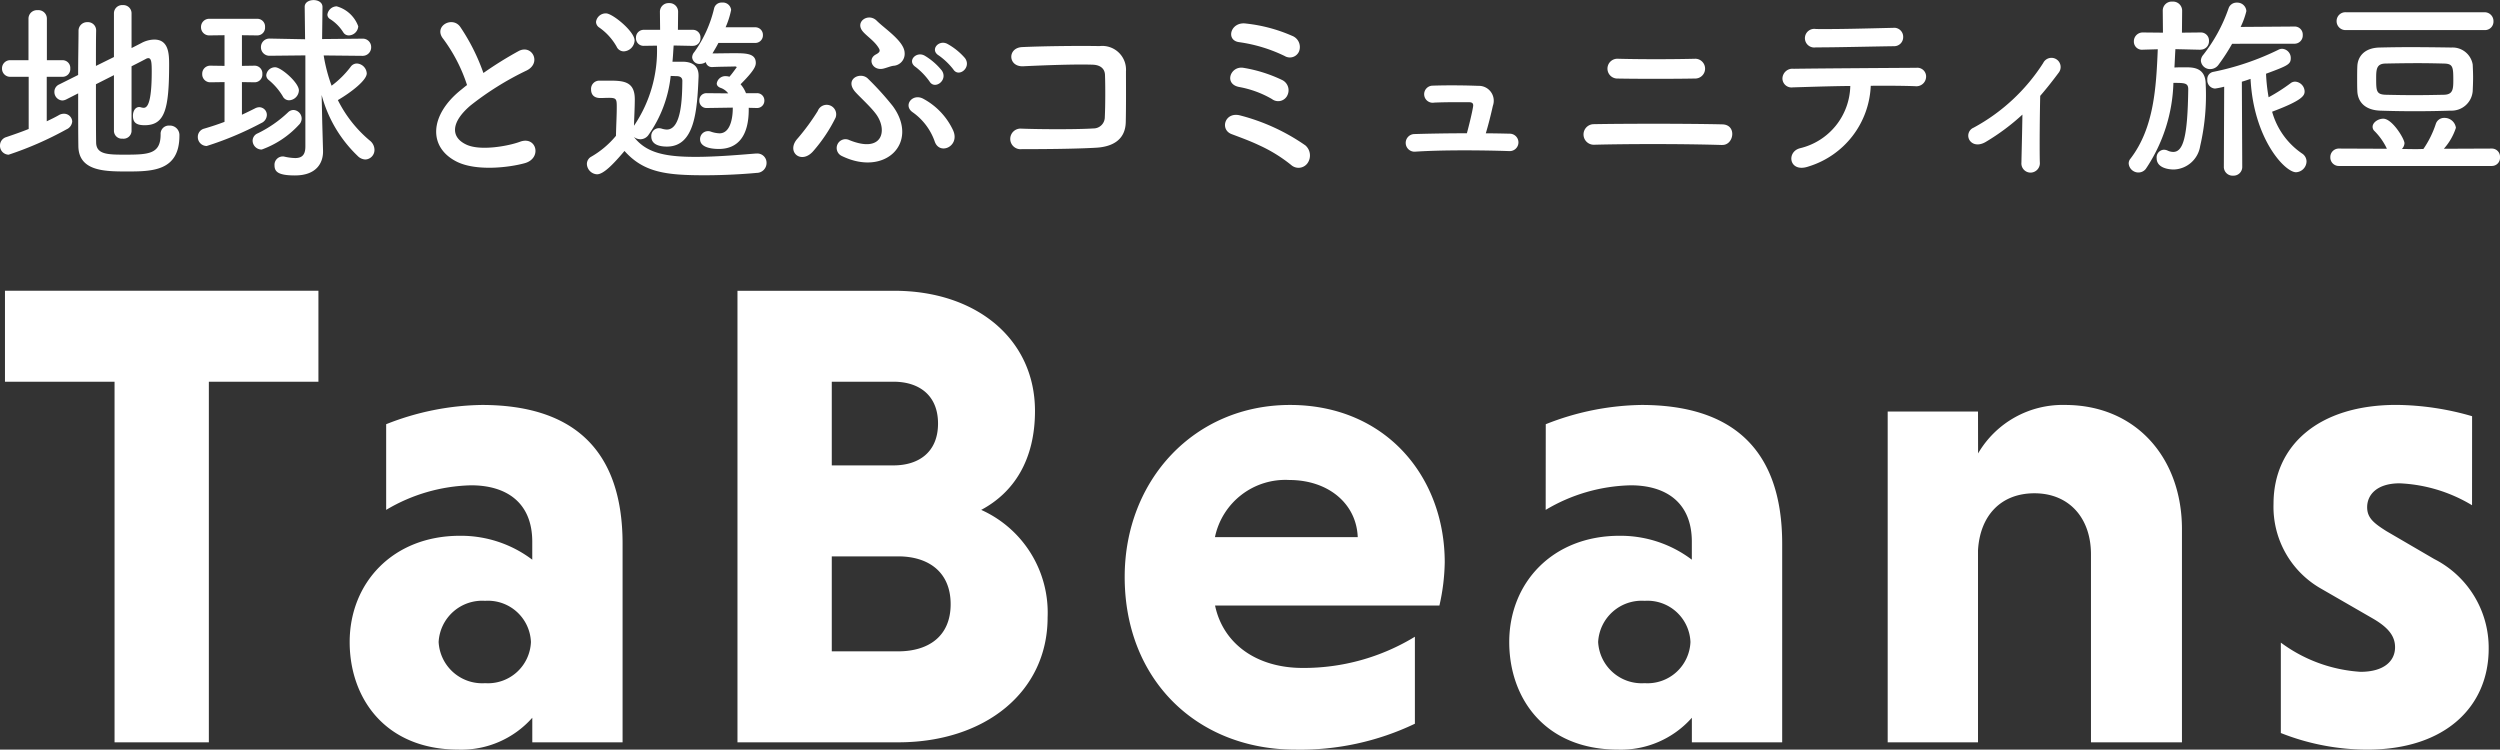 <?xml version="1.0" encoding="UTF-8"?> <svg xmlns="http://www.w3.org/2000/svg" width="176.932" height="53.053" viewBox="0 0 176.932 53.053"><rect x="0" y="0" width="176.932" height="53.053" fill="#333333" stroke="none"/><g id="グループ_1173" data-name="グループ 1173" transform="translate(16699.412 15360.536)"><path id="パス_138402" data-name="パス 138402" d="M8.652-2.254a.561.561,0,0,0,.616.532.566.566,0,0,0,.63-.532V-6.846c.448-.224.826-.42,1.036-.532a.319.319,0,0,1,.154-.042c.224,0,.238.364.238.952,0,2.366-.35,2.562-.574,2.562a.7.7,0,0,1-.168-.028.616.616,0,0,0-.14-.028c-.294,0-.448.308-.448.616,0,.448.2.672.826.672,1.428,0,1.736-1.106,1.736-4.312,0-.756-.042-1.75-1.05-1.75a2,2,0,0,0-.924.252l-.686.35V-10.6a.577.577,0,0,0-.616-.574.581.581,0,0,0-.63.574V-7.5l-1.274.63c0-1.008,0-1.918.014-2.492V-9.38a.58.58,0,0,0-.616-.588.606.606,0,0,0-.63.616c0,.756-.028,1.9-.028,3.122l-1.344.672a.562.562,0,0,0-.336.518A.6.6,0,0,0,5-4.424a.685.685,0,0,0,.266-.07l.854-.434c0,1.456,0,2.856.014,3.738C6.16.56,7.952.6,9.52.6c1.806,0,3.766,0,3.766-2.534a.674.674,0,0,0-.714-.714.579.579,0,0,0-.616.616c0,1.386-.812,1.442-2.52,1.442-1.218,0-2.016-.014-2.044-.84-.014-.742-.014-2.45-.014-4.144l1.274-.644ZM2.618-2.408c-.518.21-1.05.392-1.582.574a.616.616,0,0,0-.448.6A.627.627,0,0,0,1.2-.588,24,24,0,0,0,5.292-2.38.671.671,0,0,0,5.7-2.94a.579.579,0,0,0-.6-.546.7.7,0,0,0-.35.1c-.266.154-.56.294-.854.434V-6.1h1.12a.547.547,0,0,0,.546-.588.547.547,0,0,0-.546-.588H3.906v-2.94a.6.6,0,0,0-.658-.6.6.6,0,0,0-.644.6v2.94H1.33a.577.577,0,0,0-.6.588.577.577,0,0,0,.6.588H2.618ZM25.942-9.674a2.274,2.274,0,0,0-1.526-1.414.679.679,0,0,0-.658.588.369.369,0,0,0,.182.308,2.97,2.97,0,0,1,.938.938.45.45,0,0,0,.392.224A.686.686,0,0,0,25.942-9.674ZM22.2-1.162c0,.644-.294.812-.728.812a3.864,3.864,0,0,1-.756-.1.388.388,0,0,0-.126-.014.589.589,0,0,0-.574.63c0,.448.252.714,1.442.714C23.044.882,23.45-.07,23.45-.8v-.07l-.056-2-.042-1.946A9.243,9.243,0,0,0,25.9-.5a.8.8,0,0,0,.546.252.674.674,0,0,0,.644-.7.842.842,0,0,0-.336-.644A8.913,8.913,0,0,1,24.5-4.452c.98-.574,2.044-1.414,2.044-1.89a.742.742,0,0,0-.7-.7A.54.54,0,0,0,25.4-6.8a6.73,6.73,0,0,1-1.344,1.33,11.438,11.438,0,0,1-.56-2.142l2.73.028h.014a.6.6,0,0,0,.616-.616.591.591,0,0,0-.616-.6h-.014l-2.842.028.028-2.268c0-.336-.322-.49-.63-.49s-.63.154-.63.476v.014l.028,2.282L19.7-8.806h-.014a.6.6,0,0,0-.63.6.6.6,0,0,0,.63.616H19.7L22.2-7.616ZM21.056-4.438a.729.729,0,0,0,.686-.7c0-.546-1.26-1.638-1.68-1.638a.627.627,0,0,0-.63.56.434.434,0,0,0,.168.336,4.483,4.483,0,0,1,.994,1.148A.5.5,0,0,0,21.056-4.438ZM16.478-2.912c-.476.182-.952.336-1.428.476a.6.6,0,0,0-.462.588.63.63,0,0,0,.63.644,22.912,22.912,0,0,0,3.864-1.624.64.64,0,0,0,.392-.574.544.544,0,0,0-.532-.546.681.681,0,0,0-.308.084c-.28.14-.588.294-.924.448v-2.31l.9.014a.547.547,0,0,0,.546-.588.547.547,0,0,0-.546-.588l-.9.014v-2.17L18.8-9.03a.547.547,0,0,0,.546-.588.547.547,0,0,0-.546-.588H15.414a.577.577,0,0,0-.6.588.577.577,0,0,0,.6.588l1.064-.014v2.17l-.98-.014h-.014A.565.565,0,0,0,14.9-6.3a.565.565,0,0,0,.588.588H15.5l.98-.014Zm5.25.224a.637.637,0,0,0,.21-.448.614.614,0,0,0-.574-.616.552.552,0,0,0-.378.154A8.5,8.5,0,0,1,18.83-2.1a.569.569,0,0,0-.364.518.639.639,0,0,0,.644.63A6.6,6.6,0,0,0,21.728-2.688ZM33.642-5.516c-.14.1-.266.21-.406.322C30.968-3.388,30.884-1.12,32.9-.1c1.386.7,3.724.42,4.83.112,1.246-.35.826-1.96-.35-1.512-.84.308-2.842.672-3.822.182-1.092-.532-1.05-1.582.336-2.758A21.043,21.043,0,0,1,37.87-6.552c1.078-.546.35-1.89-.6-1.358A26.706,26.706,0,0,0,34.8-6.37a14.211,14.211,0,0,0-1.638-3.262c-.56-.8-1.932-.042-1.2.854A11.385,11.385,0,0,1,33.642-5.516Zm20.51,1.624a.514.514,0,0,0,.532-.532.511.511,0,0,0-.532-.518h-.77A2.042,2.042,0,0,0,53-5.572c.952-.952,1.078-1.274,1.078-1.512,0-.686-.714-.686-1.554-.686-.518,0-1.064.014-1.512.014.14-.238.294-.49.42-.742h2.576a.539.539,0,0,0,.574-.56.536.536,0,0,0-.574-.546H51.94a5.875,5.875,0,0,0,.392-1.232.587.587,0,0,0-.644-.518.541.541,0,0,0-.56.406,8.733,8.733,0,0,1-1.4,3.094.6.6,0,0,0-.154.378.511.511,0,0,0,.56.462.729.729,0,0,0,.406-.126.429.429,0,0,0,.434.35H51c.546-.028,1.19-.028,1.624-.042.056,0,.1.028.1.07l-.014.014c-.07.084-.308.434-.5.644a.777.777,0,0,0-.238-.042.616.616,0,0,0-.658.518c0,.126.084.238.266.308a1.15,1.15,0,0,1,.546.392L50.61-4.942H50.6a.5.5,0,0,0-.518.532.5.5,0,0,0,.518.518h.014l1.834-.028v.084c0,.266-.042,1.736-.938,1.736a2.073,2.073,0,0,1-.63-.126.51.51,0,0,0-.2-.028.562.562,0,0,0-.546.574c0,.532.686.686,1.33.686,1.372,0,2.114-.952,2.114-2.786v-.126l.56.014Zm-4.522-4.4a.529.529,0,0,0,.532-.56.536.536,0,0,0-.546-.574h-1.05L48.58-10.7a.609.609,0,0,0-.644-.616.609.609,0,0,0-.644.616l.014,1.274H46.158a.547.547,0,0,0-.56.574.532.532,0,0,0,.546.56h.014l.924-.014a9.478,9.478,0,0,1-1.624,5.67c.014-.644.056-1.288.056-1.876,0-1.2-.714-1.316-1.722-1.316h-.826a.584.584,0,0,0-.546.63c0,.238.1.6.658.6.21,0,.378-.014.6-.014.532,0,.56.084.56.644,0,.63-.042,1.288-.056,2.044a6.439,6.439,0,0,1-1.736,1.47.589.589,0,0,0-.322.518A.759.759,0,0,0,42.84.8c.448,0,1.12-.672,1.946-1.652C46.158.686,47.768.868,50.47.868c1.386,0,2.786-.084,3.668-.168a.7.7,0,0,0,.7-.7.654.654,0,0,0-.672-.672H54.1c-1.064.084-2.758.238-4.3.238-2.254,0-3.5-.322-4.354-1.414a.777.777,0,0,0,.462.168.708.708,0,0,0,.546-.266,8.8,8.8,0,0,0,1.6-4.214c.168,0,.322.014.462.014.224.014.364.112.364.336-.014,1.19-.056,3.444-1.106,3.444a1.416,1.416,0,0,1-.322-.056.777.777,0,0,0-.238-.042.544.544,0,0,0-.532.588c0,.518.476.714,1.106.714,1.974,0,2.142-2.548,2.24-4.956v-.07c0-.672-.42-.966-1.092-.98h-.756c.042-.406.056-.784.084-1.148l1.358.028Zm-4.9.392a.806.806,0,0,0,.77-.77c0-.644-1.568-1.918-2.016-1.918a.694.694,0,0,0-.714.6.49.49,0,0,0,.238.406,4.116,4.116,0,0,1,1.218,1.344A.557.557,0,0,0,44.73-7.9Zm24.164.49a4.55,4.55,0,0,0-1.26-1.022c-.616-.322-1.26.434-.6.826a4.863,4.863,0,0,1,1.022.98C68.432-6.02,69.356-6.748,68.894-7.406Zm-1.638.882a4.566,4.566,0,0,0-1.218-1.064c-.6-.35-1.288.378-.644.8a4.834,4.834,0,0,1,.98,1.022C66.738-5.152,67.69-5.852,67.256-6.524Zm-3.472-.35a.848.848,0,0,0,.826-.938c-.042-.812-1.4-1.68-1.974-2.254s-1.526.042-1.022.714c.266.35.854.7,1.162,1.218.126.2.084.308-.21.462-.616.336-.21,1.176.546.994C63.336-6.734,63.6-6.846,63.784-6.874Zm4.27,4.592a4.875,4.875,0,0,0-2.086-2.24c-.784-.462-1.5.448-.784.938a4.247,4.247,0,0,1,1.554,2.058C67.074-.518,68.53-1.176,68.054-2.282ZM63.77-4.032a20.753,20.753,0,0,0-1.75-1.932c-.518-.532-1.694.014-.91.924.308.35,1.12,1.078,1.5,1.61.8,1.12.448,2.772-1.918,1.806A.621.621,0,1,0,60.158-.5C63.238,1.008,65.674-1.442,63.77-4.032ZM58.156-.854a10.934,10.934,0,0,0,1.568-2.352.673.673,0,0,0-1.26-.476A15.758,15.758,0,0,1,57.05-1.75C56.168-.8,57.3.154,58.156-.854ZM80.262-2.9c.028-1.246.014-2.73.014-3.584A1.681,1.681,0,0,0,78.4-8.274c-1.4-.028-3.92,0-5.46.07-1.078.042-1.022,1.414.07,1.358,1.456-.07,3.668-.154,4.9-.112.532.014.868.266.882.728.028.728.028,2.156-.014,3a.8.8,0,0,1-.812.784c-1.036.07-3.584.07-5.082.014A.73.73,0,1,0,72.9-.98c1.442,0,3.752-.014,5.236-.1C79.2-1.134,80.234-1.554,80.262-2.9Zm12.264-5A.849.849,0,0,0,92.036-9a11.063,11.063,0,0,0-3.248-.868c-1.106-.168-1.484,1.19-.5,1.316a10.78,10.78,0,0,1,3.22.98A.706.706,0,0,0,92.526-7.9Zm-.84,3.136a.807.807,0,0,0-.35-1.106,10.133,10.133,0,0,0-2.758-.868c-.91-.14-1.386,1.148-.294,1.358a7.174,7.174,0,0,1,2.324.854A.722.722,0,0,0,91.686-4.76ZM93.114.028a.947.947,0,0,0-.14-1.274A14.354,14.354,0,0,0,88.382-3.36c-1.106-.308-1.484.994-.63,1.316.588.224,1.26.462,1.974.8A10.494,10.494,0,0,1,91.966.14.783.783,0,0,0,93.114.028ZM105.742-2.1c.182-.6.364-1.33.5-1.946A1.055,1.055,0,0,0,105.2-5.46c-.7-.028-1.974-.056-3.206-.014a.605.605,0,1,0,.1,1.2c.924-.042,1.876-.028,2.464-.028.266,0,.322.126.28.336-.07.434-.266,1.232-.434,1.862-1.414,0-2.786.028-3.724.056A.623.623,0,1,0,100.716-.8c1.848-.126,4.648-.112,6.706-.042a.616.616,0,1,0,.028-1.232C106.918-2.086,106.344-2.1,105.742-2.1Zm14.784-3.878a.7.7,0,1,0,.07-1.4c-1.666.042-3.976.042-5.5,0a.7.7,0,1,0-.084,1.4C116.466-5.95,119.056-5.95,120.526-5.978Zm1.946,4.7c.826.028,1.064-1.428.014-1.456-2.366-.056-6.776-.056-9.1-.014a.728.728,0,0,0,0,1.456C115.892-1.358,119.8-1.358,122.472-1.274Zm12.81-7.644a.638.638,0,0,0-.714-.644c-1.834.042-3.7.1-5.46.084a.66.66,0,1,0-.014,1.3c1.5,0,3.6-.056,5.53-.084A.639.639,0,0,0,135.282-8.918Zm-2.3,3.458c1.232-.014,2.38,0,3.15.028a.687.687,0,0,0,.77-.63.62.62,0,0,0-.686-.672c-2.282.014-6.692.042-8.68.07a.711.711,0,0,0-.8.686.641.641,0,0,0,.728.63c.98-.028,2.52-.084,4.074-.1a4.63,4.63,0,0,1-3.57,4.41c-.98.266-.756,1.764.616,1.288A6.237,6.237,0,0,0,132.986-5.46Zm10.738,2.03c-.014,1.162-.056,2.646-.07,3.4a.65.65,0,0,0,.672.714.669.669,0,0,0,.63-.742c-.028-1.008,0-3.612.028-4.69.434-.5.868-1.05,1.316-1.652a.65.65,0,1,0-1.106-.672,13.414,13.414,0,0,1-4.928,4.578.609.609,0,0,0-.266.91c.21.294.644.392,1.148.084A15.461,15.461,0,0,0,143.724-3.43ZM162.96-8.442a.583.583,0,0,0,.6-.616.568.568,0,0,0-.588-.6h-.014l-3.794.028a5.582,5.582,0,0,0,.406-1.12.641.641,0,0,0-.672-.6.594.594,0,0,0-.588.406,11.3,11.3,0,0,1-1.792,3.29.672.672,0,0,0-.168.42.65.65,0,0,0,.672.588.728.728,0,0,0,.588-.322,13.833,13.833,0,0,0,.952-1.47ZM157.976.252a.62.62,0,0,0,.658.644.616.616,0,0,0,.644-.644l-.028-6.006c.2-.056.406-.126.616-.2.21,4.228,2.422,6.608,3.22,6.608a.781.781,0,0,0,.742-.77.683.683,0,0,0-.322-.56,5.3,5.3,0,0,1-2.114-2.954c2.17-.812,2.3-1.148,2.3-1.442a.714.714,0,0,0-.672-.686.528.528,0,0,0-.322.112,12.6,12.6,0,0,1-1.554.994,12.38,12.38,0,0,1-.182-1.666c1.554-.574,1.75-.672,1.75-1.106a.647.647,0,0,0-.6-.658.552.552,0,0,0-.28.07,18.852,18.852,0,0,1-4.634,1.568.518.518,0,0,0-.392.546.584.584,0,0,0,.546.63A5.663,5.663,0,0,0,158-5.4Zm-1.652-8.274a.591.591,0,0,0,.6-.616.572.572,0,0,0-.6-.6h-.014l-1.3.014.014-1.554a.642.642,0,0,0-.686-.644.635.635,0,0,0-.686.644l.014,1.554-1.4-.014h-.014a.624.624,0,0,0-.644.644.572.572,0,0,0,.644.574h.014L153.3-8.05c-.112,2.7-.266,5.572-1.932,7.742a.515.515,0,0,0-.126.35.691.691,0,0,0,.7.63.656.656,0,0,0,.518-.266,11.461,11.461,0,0,0,1.946-6.076c.784,0,1.05,0,1.05.448-.042,3.36-.35,4.438-1.064,4.438a.952.952,0,0,1-.406-.1.649.649,0,0,0-.266-.056.545.545,0,0,0-.5.6c0,.686.826.8,1.218.8A1.955,1.955,0,0,0,156.3-1.2a15.844,15.844,0,0,0,.392-4.354c0-1.19-.868-1.218-1.414-1.218-.252,0-.546,0-.8.014.028-.434.042-.882.07-1.3l1.764.042Zm20.09-1.386a.6.6,0,0,0,.644-.616.624.624,0,0,0-.644-.644h-9.786a.621.621,0,0,0-.672.63.629.629,0,0,0,.672.63Zm-.826,4.326c.014-.322.028-.658.028-.966s-.014-.644-.028-.924a1.444,1.444,0,0,0-1.5-1.2c-.9-.014-1.96-.028-2.94-.028-.812,0-1.568.014-2.156.028-1.12.028-1.54.686-1.568,1.316-.014.308-.014.63-.014.966,0,.266,0,.532.014.826.042.77.574,1.316,1.6,1.358.784.028,1.624.042,2.464.042s1.722-.014,2.534-.042A1.5,1.5,0,0,0,175.588-5.082ZM176.946.21a.577.577,0,0,0,.574-.616.577.577,0,0,0-.574-.616l-3.4.014a4.131,4.131,0,0,0,.854-1.484.81.81,0,0,0-.826-.7.614.614,0,0,0-.6.434A6.9,6.9,0,0,1,172.1-.994l-.5.014-1.022-.014a.639.639,0,0,0,.182-.406c0-.308-.868-1.736-1.5-1.736-.364,0-.756.266-.756.574a.4.4,0,0,0,.112.28,4.431,4.431,0,0,1,.9,1.274l-3.374-.014a.6.6,0,0,0-.63.616.6.6,0,0,0,.63.616Zm-3.36-5.04c-.644.014-1.386.028-2.128.028s-1.442-.014-2.044-.028c-.658-.028-.658-.28-.658-1.2,0-.616.042-.994.644-1.008.658-.014,1.5-.028,2.31-.028.672,0,1.33.014,1.848.028.63.014.658.238.658,1.19C174.216-5.208,174.174-4.858,173.586-4.83Z" transform="translate(-16700 -15349)" fill="#fff"></path><g id="グループ_1171" data-name="グループ 1171" transform="translate(-16940 -16310)"><path id="パス_138403" data-name="パス 138403" d="M8.695,0h6.674V-25.521h7.755V-31.96H.94v6.439H8.695ZM27.918-16.45a12.255,12.255,0,0,1,6.016-1.739c2.444,0,4.324,1.175,4.324,3.995v1.269a8.361,8.361,0,0,0-5.123-1.692c-4.747,0-7.8,3.337-7.8,7.52,0,3.948,2.491,7.614,7.708,7.614a6.7,6.7,0,0,0,5.217-2.256V0H44.65V-14.053c0-6.815-3.666-9.823-9.964-9.823a19,19,0,0,0-6.768,1.363ZM31.631-7.1a3.086,3.086,0,0,1,3.29-2.914A3.043,3.043,0,0,1,38.164-7.1a3.043,3.043,0,0,1-3.243,2.914A3.086,3.086,0,0,1,31.631-7.1ZM52.781,0H64.155C70.312,0,74.73-3.572,74.73-8.836a7.967,7.967,0,0,0-4.7-7.614c2.3-1.222,3.807-3.525,3.807-7,0-5.076-4.136-8.507-9.964-8.507H52.781ZM67.868-9.776c0,2.3-1.6,3.337-3.713,3.337h-4.7V-13.16h4.7C66.27-13.16,67.868-12.079,67.868-9.776ZM66.975-22.56c0,2.021-1.363,2.961-3.149,2.961H59.455v-5.922h4.371C65.612-25.521,66.975-24.581,66.975-22.56ZM102.46-9.682a14.67,14.67,0,0,0,.376-3.055c0-6.063-4.183-11.139-10.951-11.139s-11.7,5.311-11.7,12.173c0,7.285,5.123,12.22,12.079,12.22a18.8,18.8,0,0,0,8.46-1.833V-7.473a15.1,15.1,0,0,1-7.943,2.209c-3.29,0-5.64-1.739-6.2-4.418ZM91.838-18.565c2.726,0,4.747,1.645,4.841,4.042H86.574A5.087,5.087,0,0,1,91.838-18.565ZM109.98-16.45A12.255,12.255,0,0,1,116-18.189c2.444,0,4.324,1.175,4.324,3.995v1.269a8.361,8.361,0,0,0-5.123-1.692c-4.747,0-7.8,3.337-7.8,7.52,0,3.948,2.491,7.614,7.708,7.614a6.7,6.7,0,0,0,5.217-2.256V0h6.392V-14.053c0-6.815-3.666-9.823-9.964-9.823a19,19,0,0,0-6.768,1.363ZM113.693-7.1a3.086,3.086,0,0,1,3.29-2.914A3.043,3.043,0,0,1,120.226-7.1a3.043,3.043,0,0,1-3.243,2.914A3.086,3.086,0,0,1,113.693-7.1Zm26.884-16.309h-6.392V0h6.392V-13.583c.141-2.491,1.645-4.042,3.995-4.042,2.444,0,4,1.739,4,4.324V0h6.439V-15.087c0-5.029-3.243-8.789-8.272-8.789a6.922,6.922,0,0,0-6.157,3.431Zm34.968.329a19.667,19.667,0,0,0-5.358-.8c-5.5,0-8.695,2.867-8.695,7a6.655,6.655,0,0,0,3.384,6.016l3.666,2.115c1.128.658,1.551,1.269,1.551,2.021,0,.987-.8,1.739-2.444,1.739a10.58,10.58,0,0,1-5.64-2.068V-.658a16.642,16.642,0,0,0,6.11,1.175c5.593,0,8.6-3.1,8.6-7.144a7.046,7.046,0,0,0-3.854-6.345l-3.384-1.974c-.893-.564-1.363-.94-1.363-1.692,0-.893.705-1.692,2.3-1.692a10.829,10.829,0,0,1,5.123,1.551Z" transform="translate(240 1002)" fill="#fff"></path></g></g></svg> 